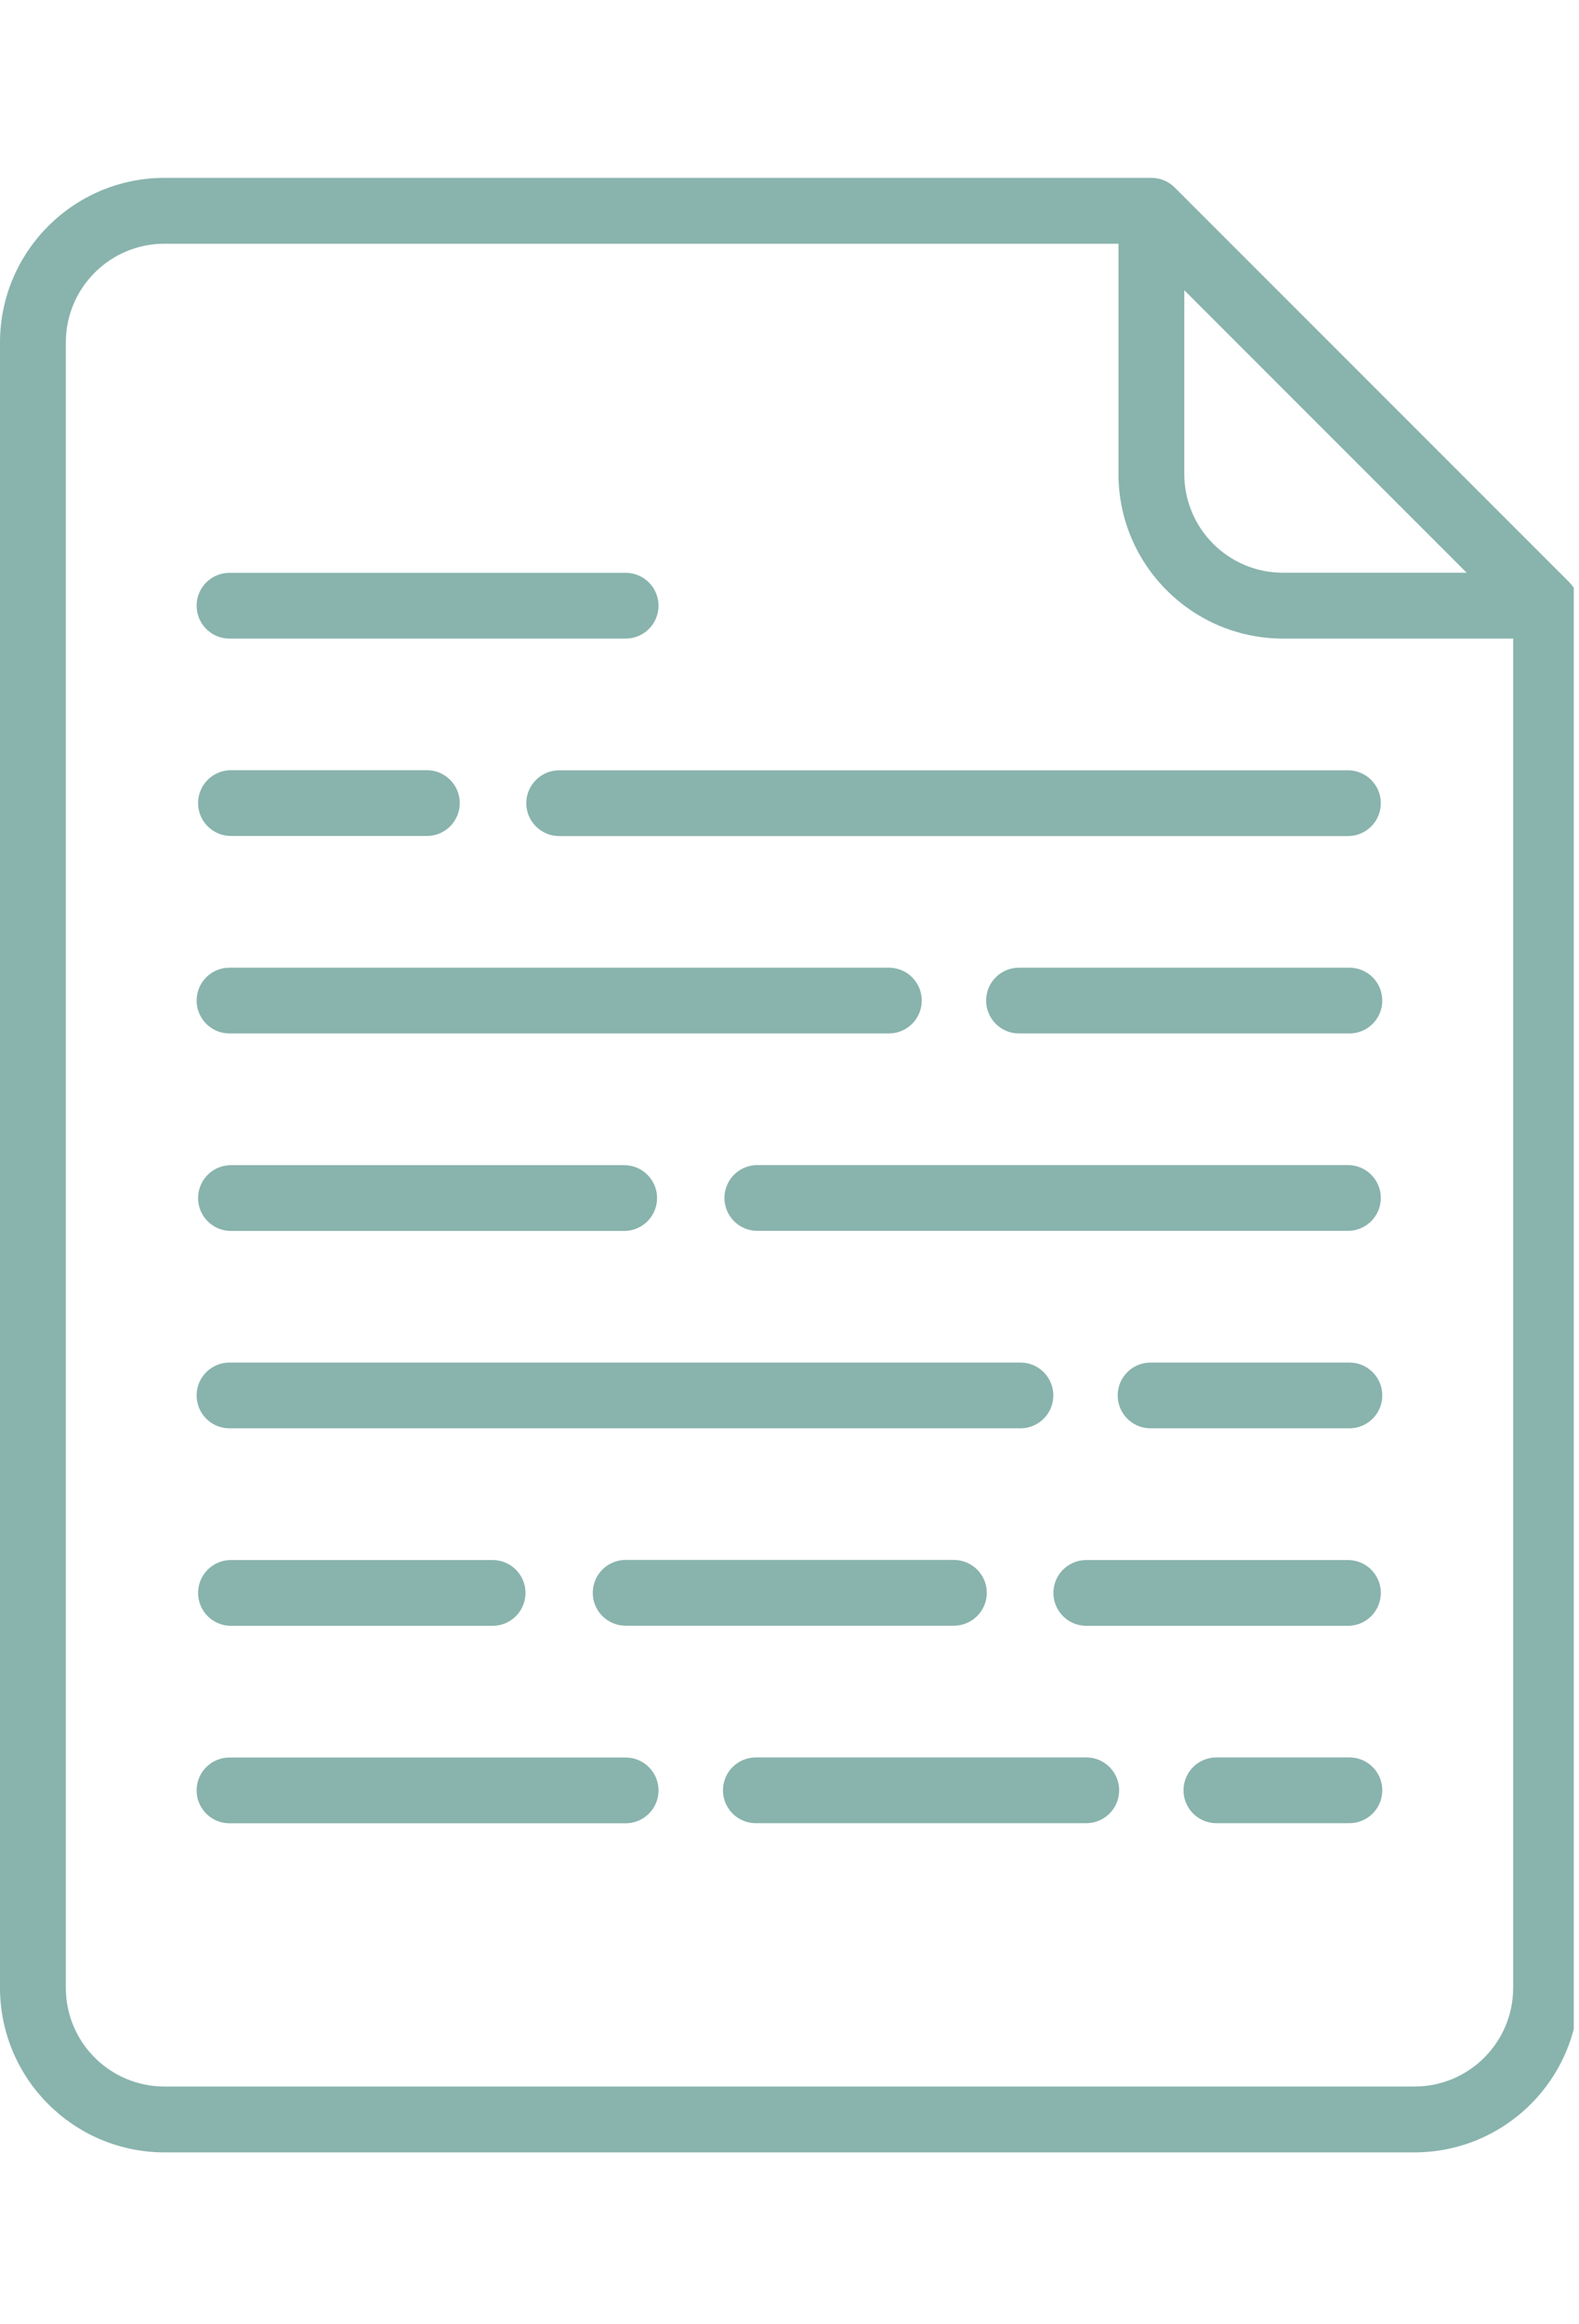 <svg xmlns="http://www.w3.org/2000/svg" xmlns:xlink="http://www.w3.org/1999/xlink" id="Ebene_1" viewBox="0 0 162.62 239.25"><defs><style>      .cls-1 {        fill: none;      }      .cls-2 {        fill: #89b3ad;      }      .cls-3 {        clip-path: url(#clippath);      }    </style><clipPath id="clippath"><rect class="cls-1" y="18.31" width="162.08" height="204.29"></rect></clipPath></defs><g class="cls-3"><g id="Gruppe_120"><path id="Pfad_14089" class="cls-2" d="M16.94,221.58h128.74c9.35-.01,16.93-7.59,16.94-16.94V62.35c0-.9-.36-1.76-.99-2.4l-40.65-40.65c-.64-.64-1.5-.99-2.4-.99H16.93C7.59,18.32.01,25.9,0,35.25v169.39c.01,9.35,7.59,16.93,16.94,16.94M121.96,29.87l29.09,29.09h-18.92c-5.61,0-10.16-4.55-10.16-10.16v-18.92ZM6.78,35.25c0-5.61,4.55-10.16,10.16-10.16h98.25v23.71c.01,9.35,7.59,16.93,16.94,16.94h23.71v138.9c0,5.61-4.55,10.16-10.16,10.16H16.94c-5.61,0-10.16-4.55-10.16-10.16V35.25Z"></path><path id="Pfad_14090" class="cls-2" d="M54.2,82.68c0,1.87,1.52,3.39,3.39,3.39h81.31c1.87-.04,3.35-1.59,3.31-3.46-.04-1.81-1.5-3.27-3.31-3.31H57.59c-1.87,0-3.39,1.52-3.39,3.39"></path><path id="Pfad_14091" class="cls-2" d="M23.71,106.39h67.76c1.87.04,3.42-1.44,3.46-3.31s-1.44-3.42-3.31-3.46c-.05,0-.1,0-.15,0H23.71c-1.87-.04-3.42,1.44-3.46,3.31s1.44,3.42,3.31,3.46c.05,0,.1,0,.15,0"></path><path id="Pfad_14092" class="cls-2" d="M138.9,119.94h-60.98c-1.87.04-3.35,1.59-3.31,3.46.04,1.81,1.5,3.27,3.31,3.31h60.98c1.87-.04,3.35-1.59,3.31-3.46-.04-1.81-1.5-3.27-3.31-3.31"></path><path id="Pfad_14093" class="cls-2" d="M23.71,147.04h81.31c1.87.04,3.42-1.44,3.46-3.31.04-1.87-1.44-3.42-3.31-3.46-.05,0-.1,0-.15,0H23.71c-1.87-.04-3.42,1.44-3.46,3.31-.04,1.87,1.44,3.42,3.31,3.46.05,0,.1,0,.15,0"></path><path id="Pfad_14094" class="cls-2" d="M23.71,86.06h20.33c1.87-.04,3.35-1.59,3.31-3.46-.04-1.81-1.5-3.27-3.31-3.31h-20.33c-1.87.04-3.35,1.59-3.31,3.46.04,1.81,1.5,3.27,3.31,3.31"></path><path id="Pfad_14095" class="cls-2" d="M138.9,99.62h-33.88c-1.87-.04-3.42,1.44-3.46,3.31s1.44,3.42,3.31,3.46c.05,0,.1,0,.15,0h33.88c1.87.04,3.42-1.44,3.46-3.31.04-1.87-1.44-3.42-3.31-3.46-.05,0-.1,0-.15,0"></path><path id="Pfad_14096" class="cls-2" d="M23.71,126.72h40.65c1.87-.04,3.35-1.59,3.31-3.46-.04-1.81-1.5-3.27-3.31-3.31H23.71c-1.87.04-3.35,1.59-3.31,3.46.04,1.81,1.5,3.27,3.31,3.31"></path><path id="Pfad_14097" class="cls-2" d="M138.9,140.27h-20.33c-1.87-.04-3.42,1.44-3.46,3.31-.04,1.87,1.44,3.42,3.31,3.46.05,0,.1,0,.15,0h20.33c1.87.04,3.42-1.44,3.46-3.31.04-1.87-1.44-3.42-3.31-3.46-.05,0-.1,0-.15,0"></path><path id="Pfad_14098" class="cls-2" d="M111.8,180.92h-33.88c-1.87-.04-3.42,1.44-3.46,3.31-.04,1.87,1.44,3.42,3.31,3.46.05,0,.1,0,.15,0h33.88c1.87.04,3.42-1.44,3.46-3.31.04-1.87-1.44-3.42-3.31-3.46-.05,0-.1,0-.15,0"></path><path id="Pfad_14099" class="cls-2" d="M23.71,187.7h40.65c1.87.04,3.42-1.44,3.46-3.31.04-1.87-1.44-3.42-3.31-3.46-.05,0-.1,0-.15,0H23.71c-1.87-.04-3.42,1.44-3.46,3.31-.04,1.87,1.44,3.42,3.31,3.46.05,0,.1,0,.15,0"></path><path id="Pfad_14100" class="cls-2" d="M23.71,167.37h27.1c1.87-.04,3.35-1.59,3.31-3.46-.04-1.81-1.5-3.27-3.31-3.31h-27.1c-1.87.04-3.35,1.59-3.31,3.46.04,1.81,1.5,3.27,3.31,3.31"></path><path id="Pfad_14101" class="cls-2" d="M23.71,65.74h40.65c1.87.04,3.42-1.44,3.46-3.31s-1.44-3.42-3.31-3.46c-.05,0-.1,0-.15,0H23.71c-1.87-.04-3.42,1.44-3.46,3.31s1.44,3.42,3.31,3.46c.05,0,.1,0,.15,0"></path><path id="Pfad_14102" class="cls-2" d="M101.63,163.98c0-1.87-1.52-3.39-3.39-3.39h-33.88c-1.87.04-3.35,1.59-3.31,3.46.04,1.81,1.5,3.27,3.31,3.31h33.88c1.87,0,3.39-1.52,3.39-3.39"></path><path id="Pfad_14103" class="cls-2" d="M138.9,160.6h-27.1c-1.87.04-3.35,1.59-3.31,3.46.04,1.81,1.5,3.27,3.31,3.31h27.1c1.87-.04,3.35-1.59,3.31-3.46-.04-1.81-1.5-3.27-3.31-3.31"></path><path id="Pfad_14104" class="cls-2" d="M138.9,180.92h-13.55c-1.87-.04-3.42,1.44-3.46,3.31-.04,1.87,1.44,3.42,3.31,3.46.05,0,.1,0,.15,0h13.55c1.87.04,3.42-1.44,3.46-3.31.04-1.87-1.44-3.42-3.31-3.46-.05,0-.1,0-.15,0"></path></g></g></svg>